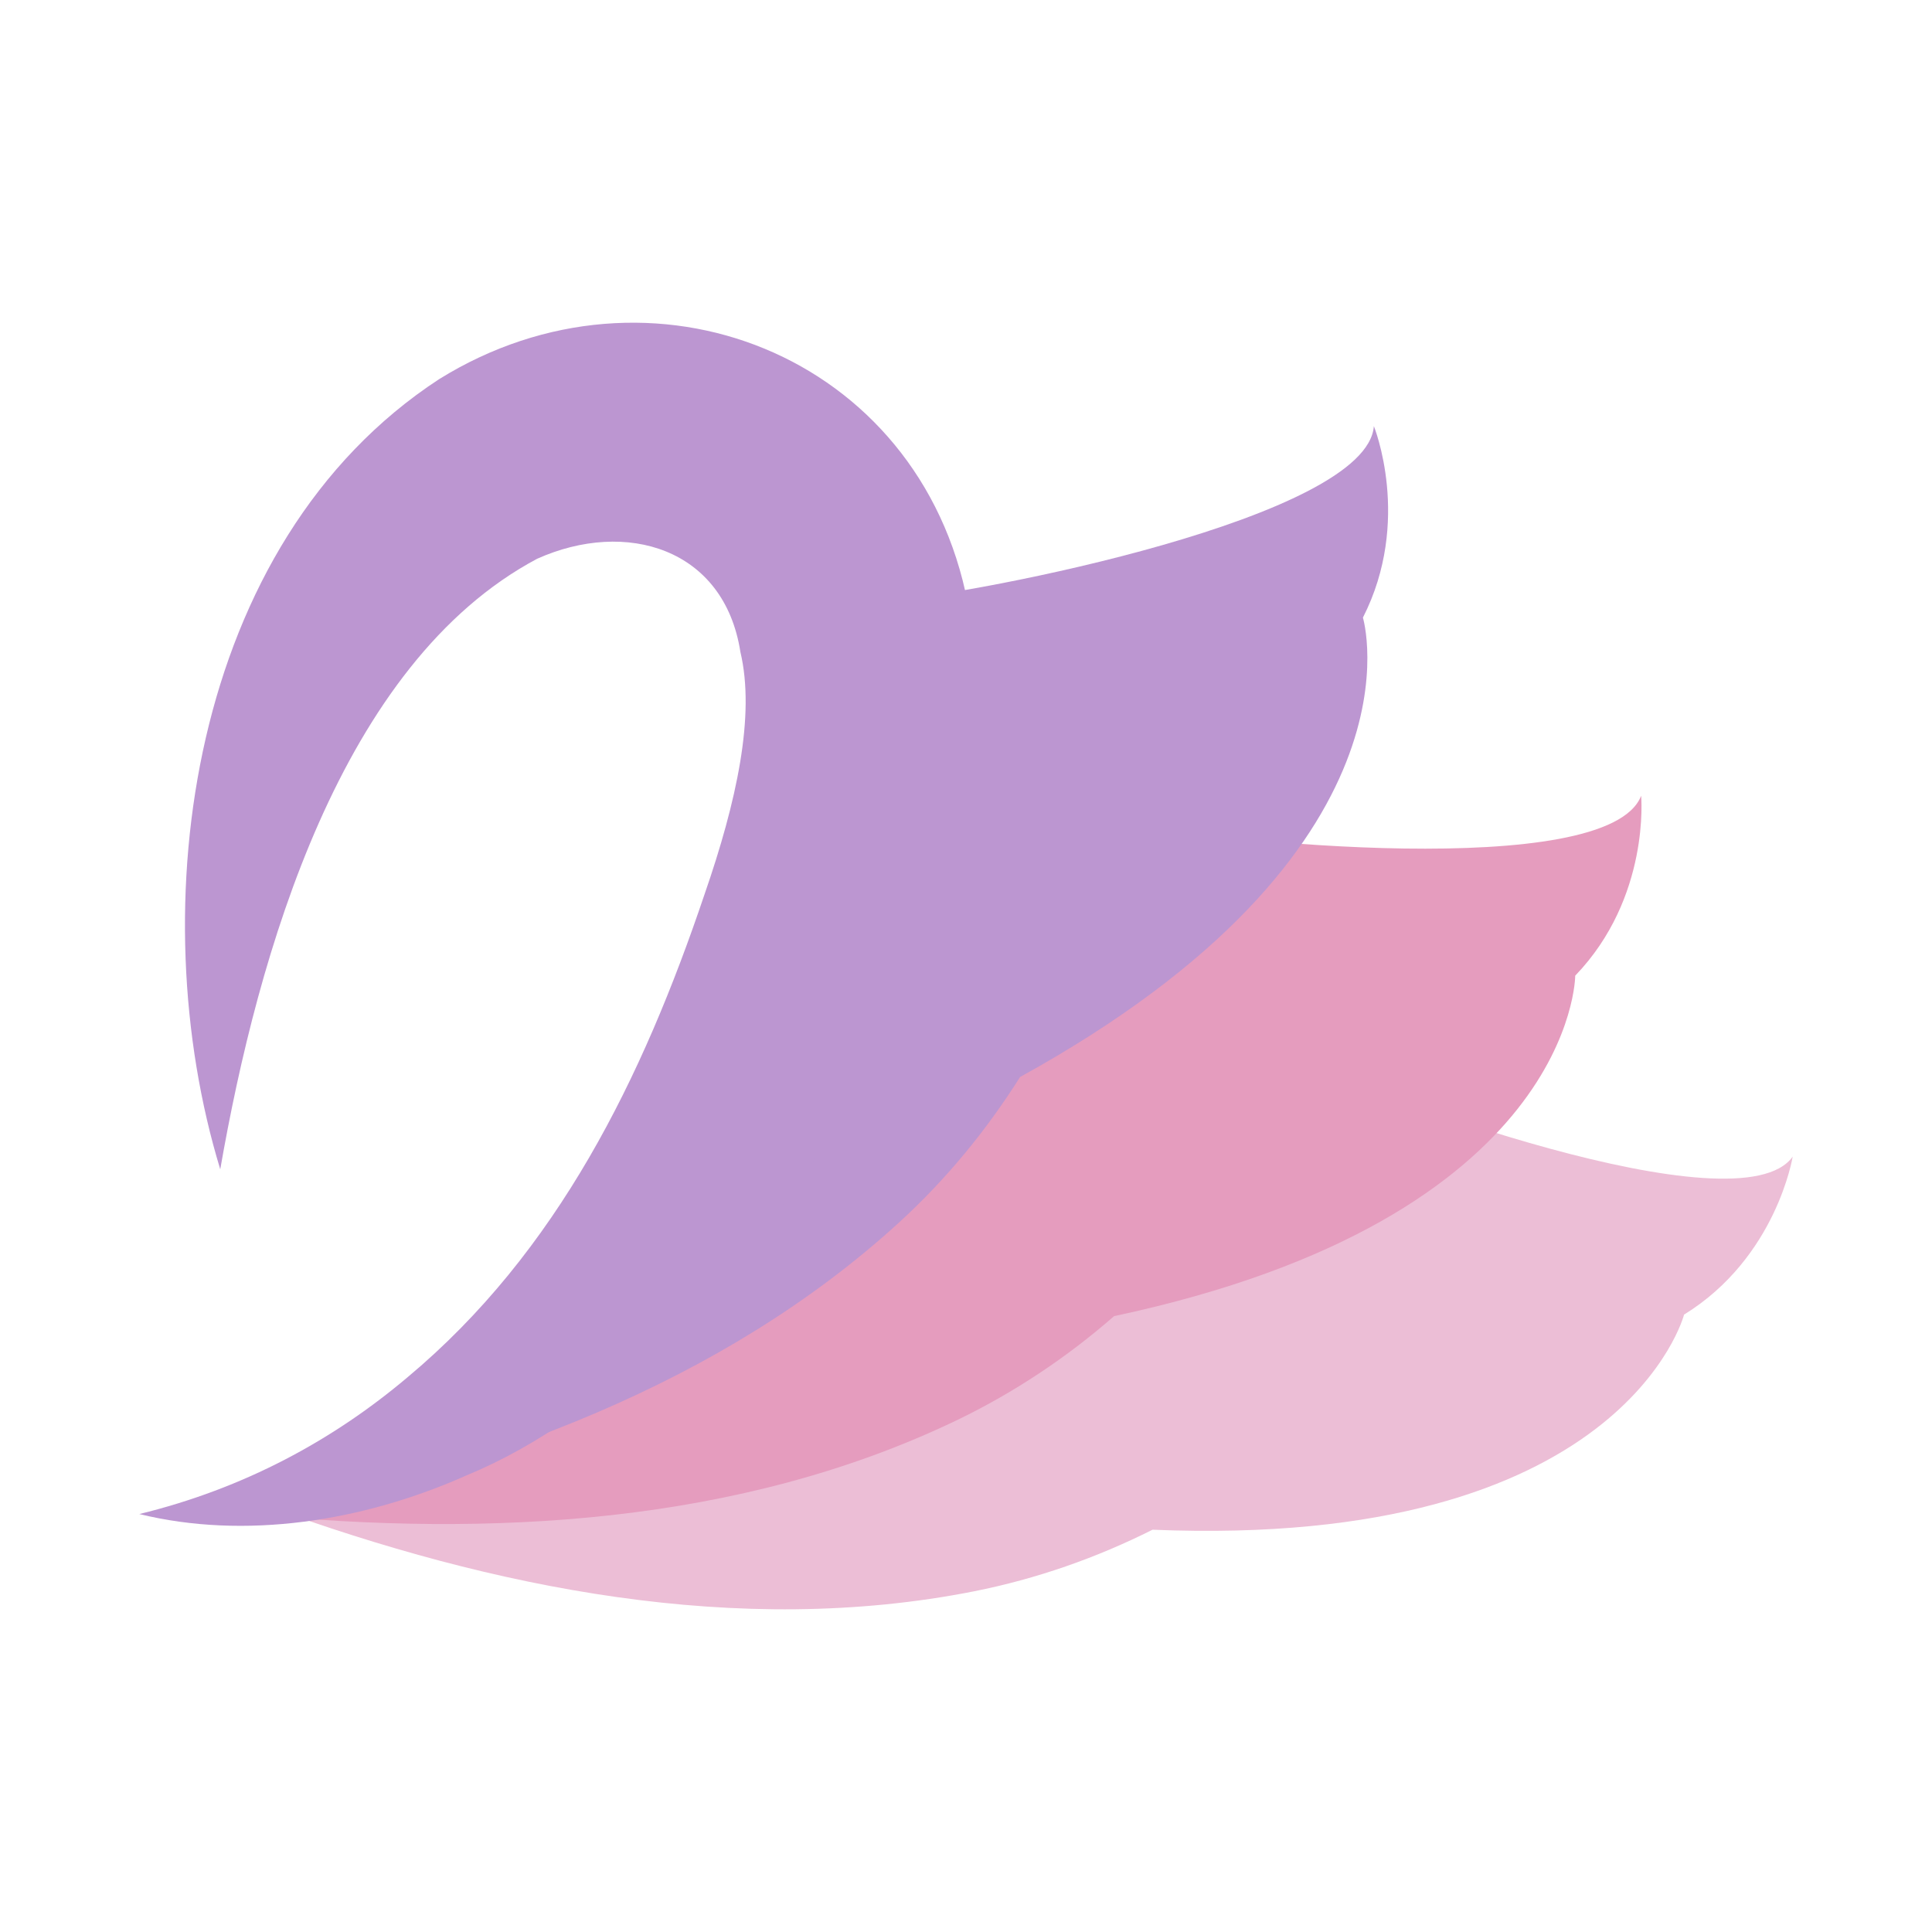 <?xml version="1.0" encoding="UTF-8"?>
<svg id="_レイヤー_2" data-name="レイヤー 2" xmlns="http://www.w3.org/2000/svg" viewBox="0 0 90 90">
  <defs>
    <style>
      .cls-1 {
        fill: none;
      }

      .cls-2 {
        fill: #ecbed6;
      }

      .cls-3 {
        fill: #bc96d1;
      }

      .cls-4 {
        fill: #e59cbe;
      }
    </style>
  </defs>
  <g id="Layer_1" data-name="Layer 1">
    <g>
      <rect class="cls-1" width="90" height="90"/>
      <g>
        <path class="cls-2" d="M83.51,53.88c-2.48,3.49-19.79-2.88-23.62-4.79-12.24,21.68-47.42,21.08-47.42,21.08,10.51,3.83,21.93,6.13,32.9,3.96,2.92-.58,5.71-1.56,8.32-2.87,21.92.91,24.76-10.01,24.76-10.02,4.31-2.66,5.06-7.36,5.06-7.36Z"/>
        <path class="cls-4" d="M76.45,37.07c-1.54,4-19.88,2.14-24.07,1.24-6.45,24.04-40.68,32.22-40.68,32.22,11.13,1.1,22.76.48,32.85-4.36,2.68-1.29,5.14-2.93,7.35-4.86,21.46-4.57,21.48-15.86,21.48-15.86,3.51-3.65,3.07-8.39,3.07-8.39Z"/>
        <path class="cls-3" d="M64,19.85c-.31,4.27-18.41,7.8-22.68,8.15.78,24.88-29.61,42.62-29.61,42.62,10.97-2.17,21.92-6.13,30.18-13.68,2.2-2.01,4.07-4.3,5.63-6.77,19.22-10.59,15.97-21.4,15.97-21.4,2.3-4.51.51-8.92.51-8.92Z"/>
        <path class="cls-3" d="M10.26,54.47c-3.71-12.16-1.48-29.18,10.2-36.81,9.83-6.1,22.39-1.15,24.62,10.43,2.73,14.26-10.2,35.22-23.35,40.64-4.85,2.16-10.34,3-15.24,1.8,4.88-1.19,9.02-3.44,12.48-6.36,7.01-5.85,10.97-13.97,13.85-22.51,1.5-4.33,2.37-8.34,1.67-11.29-.75-4.83-5.32-6.2-9.47-4.34-9.16,4.88-13.01,18.4-14.76,28.44h0Z"/>
      </g>
    </g>
  </g>
</svg>